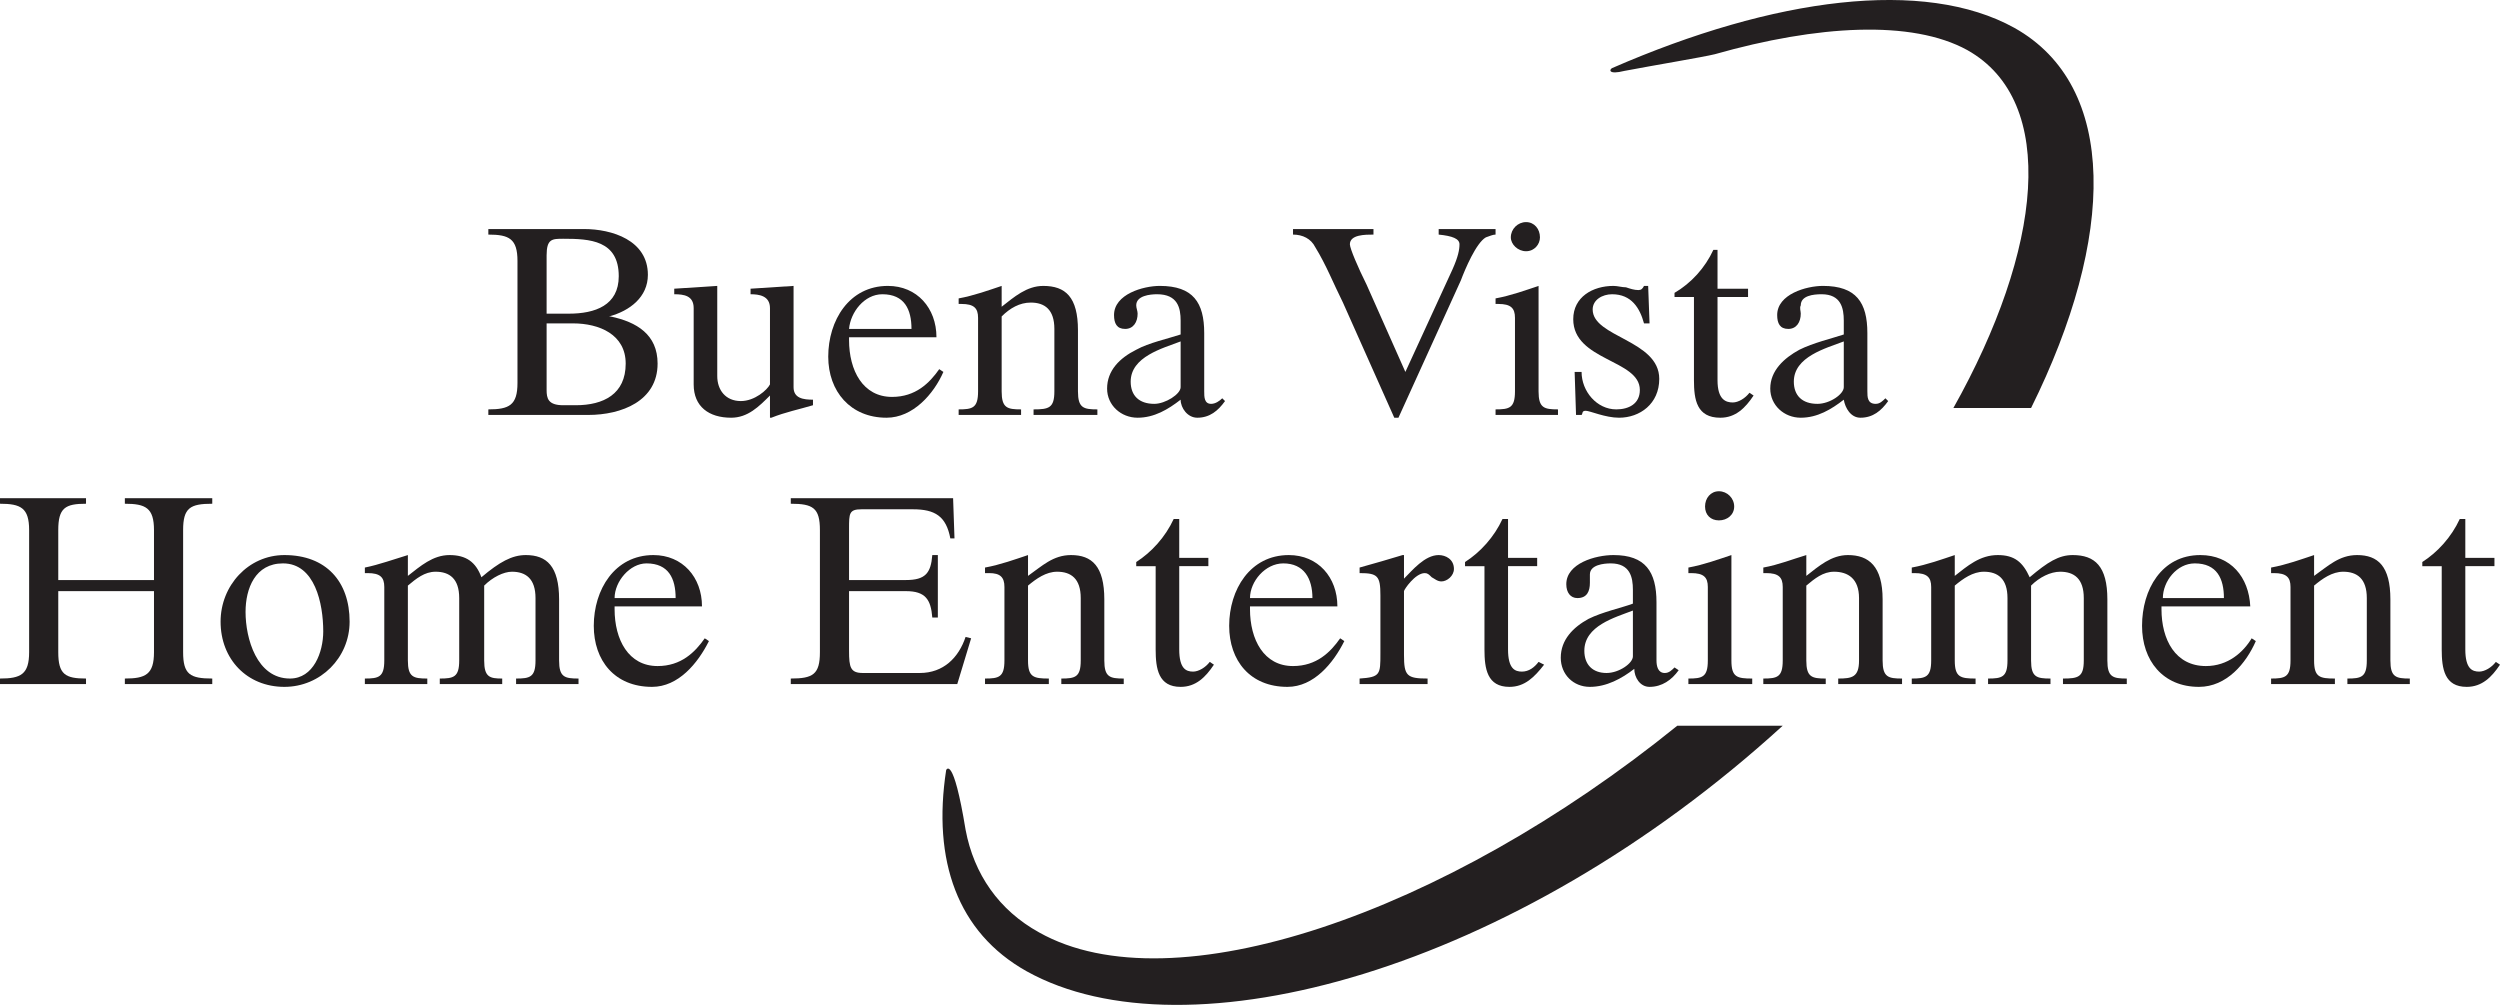 <?xml version="1.0" encoding="UTF-8" standalone="no"?>
<!-- Created with Inkscape (http://www.inkscape.org/) -->

<svg
   xmlns:dc="http://purl.org/dc/elements/1.1/"
   xmlns:cc="http://creativecommons.org/ns#"
   xmlns:rdf="http://www.w3.org/1999/02/22-rdf-syntax-ns#"
   xmlns:svg="http://www.w3.org/2000/svg"
   xmlns="http://www.w3.org/2000/svg"
   xmlns:sodipodi="http://sodipodi.sourceforge.net/DTD/sodipodi-0.dtd"
   xmlns:inkscape="http://www.inkscape.org/namespaces/inkscape"
   width="219.685"
   height="88.305"
   id="svg2"
   version="1.1"
   inkscape:version="0.48.4 r9939"
   sodipodi:docname="New document 1">
  <defs
     id="defs4" />
  <sodipodi:namedview
     id="base"
     pagecolor="#ffffff"
     bordercolor="#666666"
     borderopacity="1.0"
     inkscape:pageopacity="0.0"
     inkscape:pageshadow="2"
     inkscape:zoom="1.4"
     inkscape:cx="46.361615"
     inkscape:cy="56.286864"
     inkscape:document-units="px"
     inkscape:current-layer="g12"
     showgrid="false"
     fit-margin-top="0"
     fit-margin-left="0"
     fit-margin-right="0"
     fit-margin-bottom="0"
     inkscape:window-width="1366"
     inkscape:window-height="706"
     inkscape:window-x="-8"
     inkscape:window-y="-8"
     inkscape:window-maximized="1" />
  <g
     inkscape:label="Layer 1"
     inkscape:groupmode="layer"
     id="layer1"
     transform="translate(-94.979,-797.674)">
    <g
       id="g10"
       transform="matrix(1.25,0,0,-1.25,67.206,960.156)">
      <g
         id="g12"
         transform="matrix(0.1,0,0,0.1,13.714,-1.714)">
        <path
           style="fill:#231f20;fill-opacity:1;fill-rule:evenodd;stroke:none"
           id="path16"
           inkscape:connector-curvature="0"
           d="m 1227.11,1267.17 c 20.48,3.9 55.59,9.75 63.39,11.7 72.17,20.48 138.5,24.38 177.51,2.93 64.37,-36.09 52.66,-140.45 -9.76,-251.63 l 54.62,0 c 59.49,119.96 61.44,226.27 -11.71,267.23 -63.39,35.11 -168.72,21.46 -282.83,-28.28 -1.95,-0.98 -2.92,-4.88 8.78,-1.95" />
        <path
           style="fill:#231f20;fill-opacity:1;fill-rule:evenodd;stroke:none"
           id="path18"
           inkscape:connector-curvature="0"
           d="M 1264.17,806.828 C 1100.32,674.188 909.164,608.844 815.535,661.508 c -28.281,15.605 -45.84,40.961 -51.691,72.172 -8.778,53.64 -13.656,41.937 -13.656,41.937 -9.75,-63.39 7.804,-114.109 56.57,-141.418 112.156,-62.418 342.332,0 531.532,172.629 l -74.12,0" />
        <path
           style="fill:#231f20;fill-opacity:1;fill-rule:evenodd;stroke:none"
           id="path20"
           inkscape:connector-curvature="0"
           d="m 428.344,1029.2 c 14.629,0 20.48,2.92 20.48,18.53 l 0,85.82 c 0,15.6 -5.851,18.53 -20.48,18.53 l 0,3.9 67.293,0 c 19.508,0 44.863,-7.8 44.863,-32.18 0,-15.6 -12.676,-25.36 -27.309,-29.26 l 0.977,0 c 18.531,-3.9 33.16,-12.68 33.16,-33.16 0,-26.33 -25.355,-36.09 -48.766,-36.09 l -70.218,0 0,3.91 z m 56.566,67.29 c 18.531,0 35.11,5.85 35.11,26.33 0,25.36 -20.481,26.33 -39.012,26.33 -7.801,0 -11.703,0 -11.703,-11.7 l 0,-40.96 15.605,0 z m -15.605,-53.64 c 0,-5.85 0.976,-10.73 11.703,-10.73 l 8.781,0 c 19.504,0 35.109,7.8 35.109,29.26 0,20.48 -18.531,28.28 -37.062,28.28 l -18.531,0 0,-46.81" />
        <path
           style="fill:#231f20;fill-opacity:1;fill-rule:evenodd;stroke:none"
           id="path22"
           inkscape:connector-curvature="0"
           d="m 642.91,1044.8 c 0,-7.8 6.824,-8.78 13.652,-8.78 l 0,-3.9 c -9.753,-2.92 -19.507,-4.87 -29.257,-8.78 l -0.977,0 0,15.61 c -7.801,-7.81 -15.605,-15.61 -27.308,-15.61 -15.606,0 -26.332,7.8 -26.332,23.41 l 0,53.64 c 0,8.78 -6.829,9.75 -13.657,9.75 l 0,3.9 30.235,1.96 0,-63.4 c 0,-9.75 5.855,-17.55 16.582,-17.55 9.754,0 18.527,7.8 20.48,11.7 l 0,53.64 c 0,8.78 -7.801,9.75 -13.652,9.75 l 0,3.9 30.234,1.96 0,-71.2" />
        <path
           style="fill:#231f20;fill-opacity:1;fill-rule:evenodd;stroke:none"
           id="path24"
           inkscape:connector-curvature="0"
           d="m 681.918,1079.91 0,-1.95 c 0,-21.46 9.754,-39.99 30.234,-39.99 16.582,0 26.336,9.76 33.16,19.51 l 2.926,-1.95 c -6.824,-15.61 -21.453,-32.19 -39.984,-32.19 -25.359,0 -40.965,18.53 -40.965,42.91 0,25.36 14.629,49.75 41.938,49.75 20.48,0 34.136,-15.61 34.136,-36.09 l -61.445,0 z m 43.891,5.85 c 0,13.65 -4.875,24.38 -20.481,24.38 -12.68,0 -22.433,-12.68 -23.41,-24.38 l 43.891,0" />
        <path
           style="fill:#231f20;fill-opacity:1;fill-rule:evenodd;stroke:none"
           id="path26"
           inkscape:connector-curvature="0"
           d="m 758.969,1029.2 c 9.754,0 13.652,0.97 13.652,12.67 l 0,51.69 c 0,6.83 -2.926,9.76 -11.703,9.76 l -1.949,0 0,3.9 c 10.726,1.95 21.453,5.85 30.234,8.78 l 0,-14.64 c 8.774,6.84 17.555,14.64 29.258,14.64 15.605,0 24.383,-7.8 24.383,-31.21 l 0,-42.92 c 0,-11.7 3.902,-12.67 13.652,-12.67 l 0,-3.91 -44.863,0 0,3.91 c 10.73,0 14.629,0.97 14.629,12.67 l 0,43.89 c 0,13.65 -6.824,18.53 -16.578,18.53 -7.801,0 -14.629,-3.9 -20.481,-9.75 l 0,-52.67 c 0,-11.7 3.899,-12.67 13.652,-12.67 l 0,-3.91 -43.886,0 0,3.91" />
        <path
           style="fill:#231f20;fill-opacity:1;fill-rule:evenodd;stroke:none"
           id="path28"
           inkscape:connector-curvature="0"
           d="m 931.594,1041.87 c 0,-3.9 0,-8.78 4.875,-8.78 2.926,0 5.855,1.96 7.804,3.91 l 1.954,-1.95 c -4.879,-6.83 -10.731,-11.71 -19.508,-11.71 -6.828,0 -11.703,6.83 -11.703,12.68 -8.782,-6.82 -18.532,-12.68 -30.235,-12.68 -11.703,0 -21.457,8.78 -21.457,20.48 0,12.68 8.778,21.46 20.481,27.31 8.777,4.88 22.429,7.8 31.211,10.73 l 0,9.75 c 0,8.78 -1.95,18.53 -16.582,18.53 -4.875,0 -14.629,-0.97 -14.629,-7.8 0,-1.95 0.976,-3.9 0.976,-5.85 0,-5.85 -2.926,-10.73 -8.781,-10.73 -5.848,0 -7.801,3.9 -7.801,9.76 0,14.62 20.481,20.48 32.188,20.48 23.406,0 31.207,-11.71 31.207,-33.16 l 0,-40.97 z m -35.11,-8.78 c 7.801,0 18.532,6.83 18.532,11.71 l 0,32.18 c -12.68,-4.87 -35.11,-10.73 -35.11,-28.28 0,-9.75 5.852,-15.61 16.578,-15.61" />
        <path
           style="fill:#231f20;fill-opacity:1;fill-rule:evenodd;stroke:none"
           id="path30"
           inkscape:connector-curvature="0"
           d="m 1068.14,1023.34 -2.93,0 -36.09,80.95 c -6.82,13.66 -11.7,26.33 -19.5,39.01 -2.93,5.85 -8.78,8.78 -15.604,8.78 l 0,3.9 56.564,0 0,-3.9 c -5.85,0 -16.58,0 -16.58,-6.83 0,-2.92 5.85,-16.58 11.7,-28.28 l 27.31,-61.44 33.16,72.17 c 3.9,8.78 4.88,13.65 4.88,17.55 0,3.9 -4.88,5.86 -14.63,6.83 l 0,3.9 39.99,0 0,-3.9 c -1.95,0 -3.9,-0.97 -6.83,-1.95 -6.83,-3.9 -14.63,-22.43 -17.56,-30.24 l -43.88,-96.55" />
        <path
           style="fill:#231f20;fill-opacity:1;fill-rule:evenodd;stroke:none"
           id="path32"
           inkscape:connector-curvature="0"
           d="m 1136.41,1107.22 c 10.73,1.95 21.45,5.85 30.23,8.78 l 0,-74.13 c 0,-11.7 3.9,-12.67 13.66,-12.67 l 0,-3.91 -43.89,0 0,3.91 c 9.75,0 13.65,0.97 13.65,12.67 l 0,51.69 c 0,6.83 -2.92,9.76 -11.7,9.76 l -1.95,0 0,3.9 z m 21.45,53.64 c 5.85,0 9.76,-4.88 9.76,-10.73 0,-4.88 -3.91,-9.75 -9.76,-9.75 -5.85,0 -10.72,4.87 -10.72,9.75 0,5.85 4.87,10.73 10.72,10.73" />
        <path
           style="fill:#231f20;fill-opacity:1;fill-rule:evenodd;stroke:none"
           id="path34"
           inkscape:connector-curvature="0"
           d="m 1244.66,1089.66 -3.89,0 c -2.93,10.73 -8.79,20.48 -22.44,20.48 -6.83,0 -13.65,-3.9 -13.65,-10.73 0,-19.5 46.81,-21.45 46.81,-48.76 0,-17.56 -13.65,-27.31 -28.28,-27.31 -9.75,0 -20.48,4.88 -23.41,4.88 -2.92,0 -1.95,-1.95 -2.92,-2.93 l -3.9,0 -0.98,30.24 4.88,0 c 0,-13.66 10.73,-26.33 24.38,-26.33 8.78,0 16.58,3.89 16.58,13.65 0,21.45 -46.82,20.48 -46.82,49.74 0,15.61 13.66,23.41 28.28,23.41 2.93,0 5.86,-0.98 8.79,-0.98 2.92,-0.98 5.84,-1.95 8.77,-1.95 1.95,0 2.93,0.97 3.91,2.93 l 2.92,0 0.97,-26.34" />
        <path
           style="fill:#231f20;fill-opacity:1;fill-rule:evenodd;stroke:none"
           id="path36"
           inkscape:connector-curvature="0"
           d="m 1262.22,1108.2 0,2.92 c 11.71,6.83 21.46,17.55 27.31,30.23 l 2.92,0 0,-27.31 21.46,0 0,-5.84 -21.46,0 0,-58.52 c 0,-13.66 5.85,-15.61 10.73,-15.61 3.9,0 8.78,2.93 11.7,6.82 l 2.93,-1.94 c -5.85,-8.78 -12.68,-15.61 -23.41,-15.61 -16.58,0 -18.52,12.68 -18.52,26.34 l 0,58.52 -13.66,0" />
        <path
           style="fill:#231f20;fill-opacity:1;fill-rule:evenodd;stroke:none"
           id="path38"
           inkscape:connector-curvature="0"
           d="m 1397.79,1041.87 c 0,-3.9 0,-8.78 5.85,-8.78 2.92,0 4.87,1.96 6.82,3.91 l 1.96,-1.95 c -4.88,-6.83 -10.73,-11.71 -19.51,-11.71 -6.83,0 -10.73,6.83 -11.7,12.68 -8.78,-6.82 -18.54,-12.68 -30.24,-12.68 -11.7,0 -21.45,8.78 -21.45,20.48 0,12.68 9.75,21.46 20.48,27.31 9.75,4.88 22.43,7.8 31.21,10.73 l 0,9.75 c 0,8.78 -1.96,18.53 -15.61,18.53 -5.85,0 -14.63,-0.97 -14.63,-7.8 -0.97,-1.95 0,-3.9 0,-5.85 0,-5.85 -2.93,-10.73 -8.77,-10.73 -5.86,0 -7.81,3.9 -7.81,9.76 0,14.62 20.48,20.48 32.19,20.48 23.4,0 31.21,-11.71 31.21,-33.16 l 0,-40.97 z m -35.12,-8.78 c 8.78,0 18.54,6.83 18.54,11.71 l 0,32.18 c -12.68,-4.87 -35.12,-10.73 -35.12,-28.28 0,-9.75 5.86,-15.61 16.58,-15.61" />
        <path
           style="fill:#231f20;fill-opacity:1;fill-rule:evenodd;stroke:none"
           id="path40"
           inkscape:connector-curvature="0"
           d="m 85.039,839.988 c 14.629,0 20.481,2.926 20.481,18.532 l 0,85.824 c 0,15.601 -5.852,18.527 -20.481,18.527 l 0,3.906 60.469,0 0,-3.906 c -14.629,0 -19.504,-2.926 -19.504,-18.527 l 0,-35.11 67.293,0 0,35.11 c 0,15.601 -5.852,18.527 -20.481,18.527 l 0,3.906 61.446,0 0,-3.906 c -15.606,0 -20.485,-2.926 -20.485,-18.527 l 0,-85.824 c 0,-15.606 4.879,-18.532 20.485,-18.532 l 0,-3.902 -61.446,0 0,3.902 c 14.629,0 20.481,2.926 20.481,18.532 l 0,42.91 -67.293,0 0,-42.91 c 0,-15.606 4.875,-18.532 19.504,-18.532 l 0,-3.902 -60.469,0 0,3.902" />
        <path
           style="fill:#231f20;fill-opacity:1;fill-rule:evenodd;stroke:none"
           id="path42"
           inkscape:connector-curvature="0"
           d="m 284.977,834.133 c -26.336,0 -44.864,19.508 -44.864,45.84 0,25.359 19.504,46.816 44.864,46.816 29.257,0 45.839,-18.531 45.839,-46.816 0,-25.356 -20.484,-45.84 -45.839,-45.84 z m 3.898,5.855 c 16.582,0 23.406,18.532 23.406,33.16 0,19.504 -5.851,47.79 -28.281,47.79 -19.508,0 -26.332,-17.555 -26.332,-34.137 0,-18.528 7.801,-46.813 31.207,-46.813" />
        <path
           style="fill:#231f20;fill-opacity:1;fill-rule:evenodd;stroke:none"
           id="path44"
           inkscape:connector-curvature="0"
           d="m 341.539,839.988 c 9.754,0 13.656,0.973 13.656,12.68 l 0,51.687 c 0,6.829 -2.925,9.754 -11.703,9.754 l -1.953,0 0,3.903 c 9.754,1.949 20.484,5.851 30.234,8.777 l 0,-14.633 c 8.782,6.832 17.559,14.633 29.262,14.633 11.703,0 18.527,-4.879 22.434,-15.605 12.676,10.726 21.453,15.605 31.207,15.605 14.629,0 23.406,-7.801 23.406,-31.211 l 0,-42.91 c 0,-11.707 3.902,-12.68 13.656,-12.68 l 0,-3.902 -43.89,0 0,3.902 c 9.754,0 13.656,0.973 13.656,12.68 l 0,43.887 c 0,13.652 -6.828,18.527 -16.582,18.527 -5.848,0 -13.652,-3.898 -19.504,-9.75 l 0,-52.664 c 0,-11.707 3.902,-12.68 12.676,-12.68 l 0,-3.902 -43.887,0 0,3.902 c 9.754,0 13.656,0.973 13.656,12.68 l 0,43.887 c 0,13.652 -6.828,18.527 -16.582,18.527 -7.801,0 -13.652,-4.875 -19.508,-9.75 l 0,-52.664 c 0,-11.707 3.907,-12.68 13.657,-12.68 l 0,-3.902 -43.891,0 0,3.902" />
        <path
           style="fill:#231f20;fill-opacity:1;fill-rule:evenodd;stroke:none"
           id="path46"
           inkscape:connector-curvature="0"
           d="m 517.098,890.703 0,-1.949 c 0,-21.461 9.75,-39.988 30.23,-39.988 16.582,0 26.332,9.754 33.16,19.507 l 2.926,-1.953 c -7.801,-15.605 -21.457,-32.187 -39.988,-32.187 -26.328,0 -40.961,18.535 -40.961,42.914 0,25.359 14.633,49.742 41.937,49.742 20.485,0 34.133,-15.605 34.133,-36.086 l -61.437,0 z m 42.91,5.852 c 0,13.652 -4.875,24.383 -20.481,24.383 -11.703,0 -22.429,-12.68 -22.429,-24.383 l 42.91,0" />
        <path
           style="fill:#231f20;fill-opacity:1;fill-rule:evenodd;stroke:none"
           id="path48"
           inkscape:connector-curvature="0"
           d="m 640.957,839.988 c 15.605,0 20.481,2.926 20.481,18.532 l 0,85.824 c 0,15.601 -4.876,18.527 -20.481,18.527 l 0,3.906 114.109,0 0.977,-28.285 -2.926,0 c -2.929,15.606 -10.73,20.481 -26.332,20.481 l -36.086,0 c -8.781,0 -8.781,-2.926 -8.781,-13.657 l 0,-36.082 39.988,0 c 13.653,0 17.555,4.875 18.532,17.555 l 3.902,0 0,-43.891 -3.902,0 c -0.977,12.68 -4.879,18.532 -18.532,18.532 l -39.988,0 0,-41.938 c 0,-11.703 0.977,-15.605 9.754,-15.605 l 39.988,0 c 16.578,0 27.309,10.73 32.184,25.359 l 3.902,-0.973 -9.754,-32.187 -117.035,0 0,3.902" />
        <path
           style="fill:#231f20;fill-opacity:1;fill-rule:evenodd;stroke:none"
           id="path50"
           inkscape:connector-curvature="0"
           d="m 777.5,839.988 c 9.754,0 13.652,0.973 13.652,12.68 l 0,51.687 c 0,6.829 -2.925,9.754 -10.73,9.754 l -2.922,0 0,3.903 c 10.727,1.949 21.453,5.851 30.23,8.777 l 0,-14.633 c 9.754,6.832 17.559,14.633 30.235,14.633 14.633,0 23.406,-7.801 23.406,-31.211 l 0,-42.91 c 0,-11.707 3.906,-12.68 13.656,-12.68 l 0,-3.902 -43.886,0 0,3.902 c 9.75,0 13.652,0.973 13.652,12.68 l 0,43.887 c 0,13.652 -6.828,18.527 -16.582,18.527 -7.801,0 -14.629,-4.875 -20.481,-9.75 l 0,-52.664 c 0,-11.707 3.903,-12.68 14.633,-12.68 l 0,-3.902 -44.863,0 0,3.902" />
        <path
           style="fill:#231f20;fill-opacity:1;fill-rule:evenodd;stroke:none"
           id="path52"
           inkscape:connector-curvature="0"
           d="m 883.805,918.988 0,2.922 c 10.73,6.828 20.48,17.559 26.336,30.235 l 3.898,0 0,-27.309 20.481,0 0,-5.848 -20.481,0 0,-58.519 c 0,-13.657 4.875,-15.606 9.754,-15.606 3.902,0 8.777,2.926 11.703,6.825 l 2.926,-1.95 c -5.852,-8.777 -12.676,-15.605 -23.406,-15.605 -15.606,0 -17.555,12.679 -17.555,26.336 l 0,58.519 -13.656,0" />
        <path
           style="fill:#231f20;fill-opacity:1;fill-rule:evenodd;stroke:none"
           id="path54"
           inkscape:connector-curvature="0"
           d="m 963.781,890.703 0,-1.949 c 0,-21.461 9.754,-39.988 30.235,-39.988 16.574,0 26.334,9.754 33.154,19.507 l 2.93,-1.953 c -7.8,-15.605 -21.46,-32.187 -39.987,-32.187 -26.332,0 -40.965,18.535 -40.965,42.914 0,25.359 14.633,49.742 41.942,49.742 20.48,0 34.13,-15.605 34.13,-36.086 l -61.439,0 z m 43.889,5.852 c 0,13.652 -5.85,24.383 -20.486,24.383 -12.676,0 -23.403,-12.68 -23.403,-24.383 l 43.889,0" />
        <path
           style="fill:#231f20;fill-opacity:1;fill-rule:evenodd;stroke:none"
           id="path56"
           inkscape:connector-curvature="0"
           d="m 1040.83,839.988 c 14.63,0.973 14.63,2.926 14.63,17.555 l 0,40.961 c 0,13.652 -1.95,15.605 -14.63,15.605 l 0,3.903 c 10.73,2.926 20.48,5.851 30.23,8.777 l 0.98,0 0,-16.582 c 5.85,5.855 14.63,16.582 24.38,16.582 4.88,0 10.73,-2.926 10.73,-9.754 0,-4.879 -4.88,-8.777 -8.78,-8.777 -2.93,0 -4.88,1.949 -6.83,2.926 -1.95,1.949 -2.92,2.925 -4.87,2.925 -6.83,0 -14.63,-11.703 -14.63,-12.679 l 0,-44.864 c 0,-14.628 1.95,-16.578 16.58,-16.578 l 0,-3.902 -47.79,0 0,3.902" />
        <path
           style="fill:#231f20;fill-opacity:1;fill-rule:evenodd;stroke:none"
           id="path58"
           inkscape:connector-curvature="0"
           d="m 1114.95,918.988 0,2.922 c 10.73,6.828 20.48,17.559 26.33,30.235 l 3.9,0 0,-27.309 20.48,0 0,-5.848 -20.48,0 0,-58.519 c 0,-13.657 4.88,-15.606 9.76,-15.606 4.87,0 8.77,2.926 11.7,6.825 l 3.9,-1.95 c -6.83,-8.777 -13.65,-15.605 -24.38,-15.605 -15.61,0 -17.55,12.679 -17.55,26.336 l 0,58.519 -13.66,0" />
        <path
           style="fill:#231f20;fill-opacity:1;fill-rule:evenodd;stroke:none"
           id="path60"
           inkscape:connector-curvature="0"
           d="m 1249.54,852.668 c 0,-3.902 0.98,-8.781 5.85,-8.781 2.93,0 4.88,1.953 6.83,3.902 l 2.92,-1.949 c -4.87,-6.828 -11.7,-11.707 -20.48,-11.707 -6.82,0 -10.73,6.828 -10.73,12.679 -8.77,-6.824 -19.5,-12.679 -31.2,-12.679 -11.71,0 -20.48,8.781 -20.48,20.484 0,12.676 8.77,21.457 19.5,27.305 9.75,4.879 23.41,7.805 31.21,10.73 l 0,9.754 c 0,8.778 -1.95,18.532 -15.6,18.532 -4.88,0 -14.63,-0.977 -14.63,-7.805 0,-1.949 0,-3.899 0,-5.852 0,-5.851 -1.95,-10.726 -8.78,-10.726 -4.88,0 -7.81,3.902 -7.81,9.754 0,14.629 20.48,20.48 33.16,20.48 22.44,0 30.24,-11.707 30.24,-33.16 l 0,-40.961 z m -35.11,-8.781 c 8.78,0 18.53,6.828 18.53,11.707 l 0,32.183 c -12.68,-4.879 -34.14,-10.73 -34.14,-28.285 0,-9.754 5.86,-15.605 15.61,-15.605" />
        <path
           style="fill:#231f20;fill-opacity:1;fill-rule:evenodd;stroke:none"
           id="path62"
           inkscape:connector-curvature="0"
           d="m 1271.97,918.012 c 10.73,1.949 21.46,5.851 30.24,8.777 l 0,-74.121 c 0,-11.707 3.9,-12.68 14.63,-12.68 l 0,-3.902 -44.87,0 0,3.902 c 9.76,0 13.66,0.973 13.66,12.68 l 0,51.687 c 0,6.829 -2.93,9.754 -11.7,9.754 l -1.96,0 0,3.903 z m 21.46,53.64 c 5.85,0 10.73,-4.875 10.73,-10.73 0,-5.852 -4.88,-9.75 -10.73,-9.75 -5.85,0 -9.75,3.898 -9.75,9.75 0,5.855 3.9,10.73 9.75,10.73" />
        <path
           style="fill:#231f20;fill-opacity:1;fill-rule:evenodd;stroke:none"
           id="path64"
           inkscape:connector-curvature="0"
           d="m 1324.64,839.988 c 9.75,0 13.65,0.973 13.65,12.68 l 0,51.687 c 0,6.829 -2.92,9.754 -11.7,9.754 l -1.95,0 0,3.903 c 10.73,1.949 20.48,5.851 30.23,8.777 l 0,-14.633 c 8.78,6.832 17.56,14.633 29.26,14.633 14.63,0 24.38,-7.801 24.38,-31.211 l 0,-42.91 c 0,-11.707 3.91,-12.68 13.66,-12.68 l 0,-3.902 -44.87,0 0,3.902 c 9.76,0 14.63,0.973 14.63,12.68 l 0,43.887 c 0,13.652 -7.8,18.527 -17.55,18.527 -7.8,0 -13.66,-4.875 -19.51,-9.75 l 0,-52.664 c 0,-11.707 3.9,-12.68 13.66,-12.68 l 0,-3.902 -43.89,0 0,3.902" />
        <path
           style="fill:#231f20;fill-opacity:1;fill-rule:evenodd;stroke:none"
           id="path66"
           inkscape:connector-curvature="0"
           d="m 1429,839.988 c 9.75,0 13.65,0.973 13.65,12.68 l 0,51.687 c 0,6.829 -2.93,9.754 -11.7,9.754 l -1.95,0 0,3.903 c 10.72,1.949 21.45,5.851 30.23,8.777 l 0,-14.633 c 8.78,6.832 17.56,14.633 30.23,14.633 11.7,0 17.56,-4.879 22.43,-15.605 12.68,10.726 20.49,15.605 30.24,15.605 15.6,0 24.38,-7.801 24.38,-31.211 l 0,-42.91 c 0,-11.707 3.9,-12.68 13.65,-12.68 l 0,-3.902 -44.86,0 0,3.902 c 10.73,0 14.63,0.973 14.63,12.68 l 0,43.887 c 0,13.652 -6.82,18.527 -16.58,18.527 -6.83,0 -14.63,-3.898 -20.48,-9.75 l 0,-52.664 c 0,-11.707 3.9,-12.68 13.65,-12.68 l 0,-3.902 -43.88,0 0,3.902 c 9.75,0 13.65,0.973 13.65,12.68 l 0,43.887 c 0,13.652 -6.83,18.527 -16.58,18.527 -7.8,0 -14.63,-4.875 -20.48,-9.75 l 0,-52.664 c 0,-11.707 3.9,-12.68 14.63,-12.68 l 0,-3.902 -44.86,0 0,3.902" />
        <path
           style="fill:#231f20;fill-opacity:1;fill-rule:evenodd;stroke:none"
           id="path68"
           inkscape:connector-curvature="0"
           d="m 1604.55,890.703 0,-1.949 c 0,-21.461 9.75,-39.988 31.21,-39.988 15.6,0 26.33,9.754 32.18,19.507 l 2.93,-1.953 c -6.83,-15.605 -20.48,-32.187 -39.99,-32.187 -25.36,0 -39.99,18.535 -39.99,42.914 0,25.359 13.66,49.742 40.97,49.742 21.45,0 34.13,-15.605 35.11,-36.086 l -62.42,0 z m 43.89,5.852 c 0,13.652 -4.88,24.383 -20.49,24.383 -12.67,0 -22.43,-12.68 -22.43,-24.383 l 42.92,0" />
        <path
           style="fill:#231f20;fill-opacity:1;fill-rule:evenodd;stroke:none"
           id="path70"
           inkscape:connector-curvature="0"
           d="m 1681.6,839.988 c 9.75,0 13.65,0.973 13.65,12.68 l 0,51.687 c 0,6.829 -2.93,9.754 -11.7,9.754 l -1.95,0 0,3.903 c 10.72,1.949 21.45,5.851 30.23,8.777 l 0,-14.633 c 9.75,6.832 17.56,14.633 30.24,14.633 14.63,0 23.4,-7.801 23.4,-31.211 l 0,-42.91 c 0,-11.707 3.9,-12.68 13.65,-12.68 l 0,-3.902 -43.88,0 0,3.902 c 9.75,0 13.65,0.973 13.65,12.68 l 0,43.887 c 0,13.652 -6.82,18.527 -16.58,18.527 -7.8,0 -14.63,-4.875 -20.48,-9.75 l 0,-52.664 c 0,-11.707 3.9,-12.68 14.63,-12.68 l 0,-3.902 -44.86,0 0,3.902" />
        <path
           style="fill:#231f20;fill-opacity:1;fill-rule:evenodd;stroke:none"
           id="path72"
           inkscape:connector-curvature="0"
           d="m 1787.91,918.988 0,2.922 c 10.72,6.828 20.48,17.559 26.32,30.235 l 3.91,0 0,-27.309 20.48,0 0,-5.848 -20.48,0 0,-58.519 c 0,-13.657 4.88,-15.606 9.75,-15.606 3.9,0 8.78,2.926 11.7,6.825 l 2.93,-1.95 c -5.85,-8.777 -12.68,-15.605 -23.41,-15.605 -15.6,0 -17.56,12.679 -17.56,26.336 l 0,58.519 -13.64,0" />
      </g>
    </g>
  </g>
</svg>
